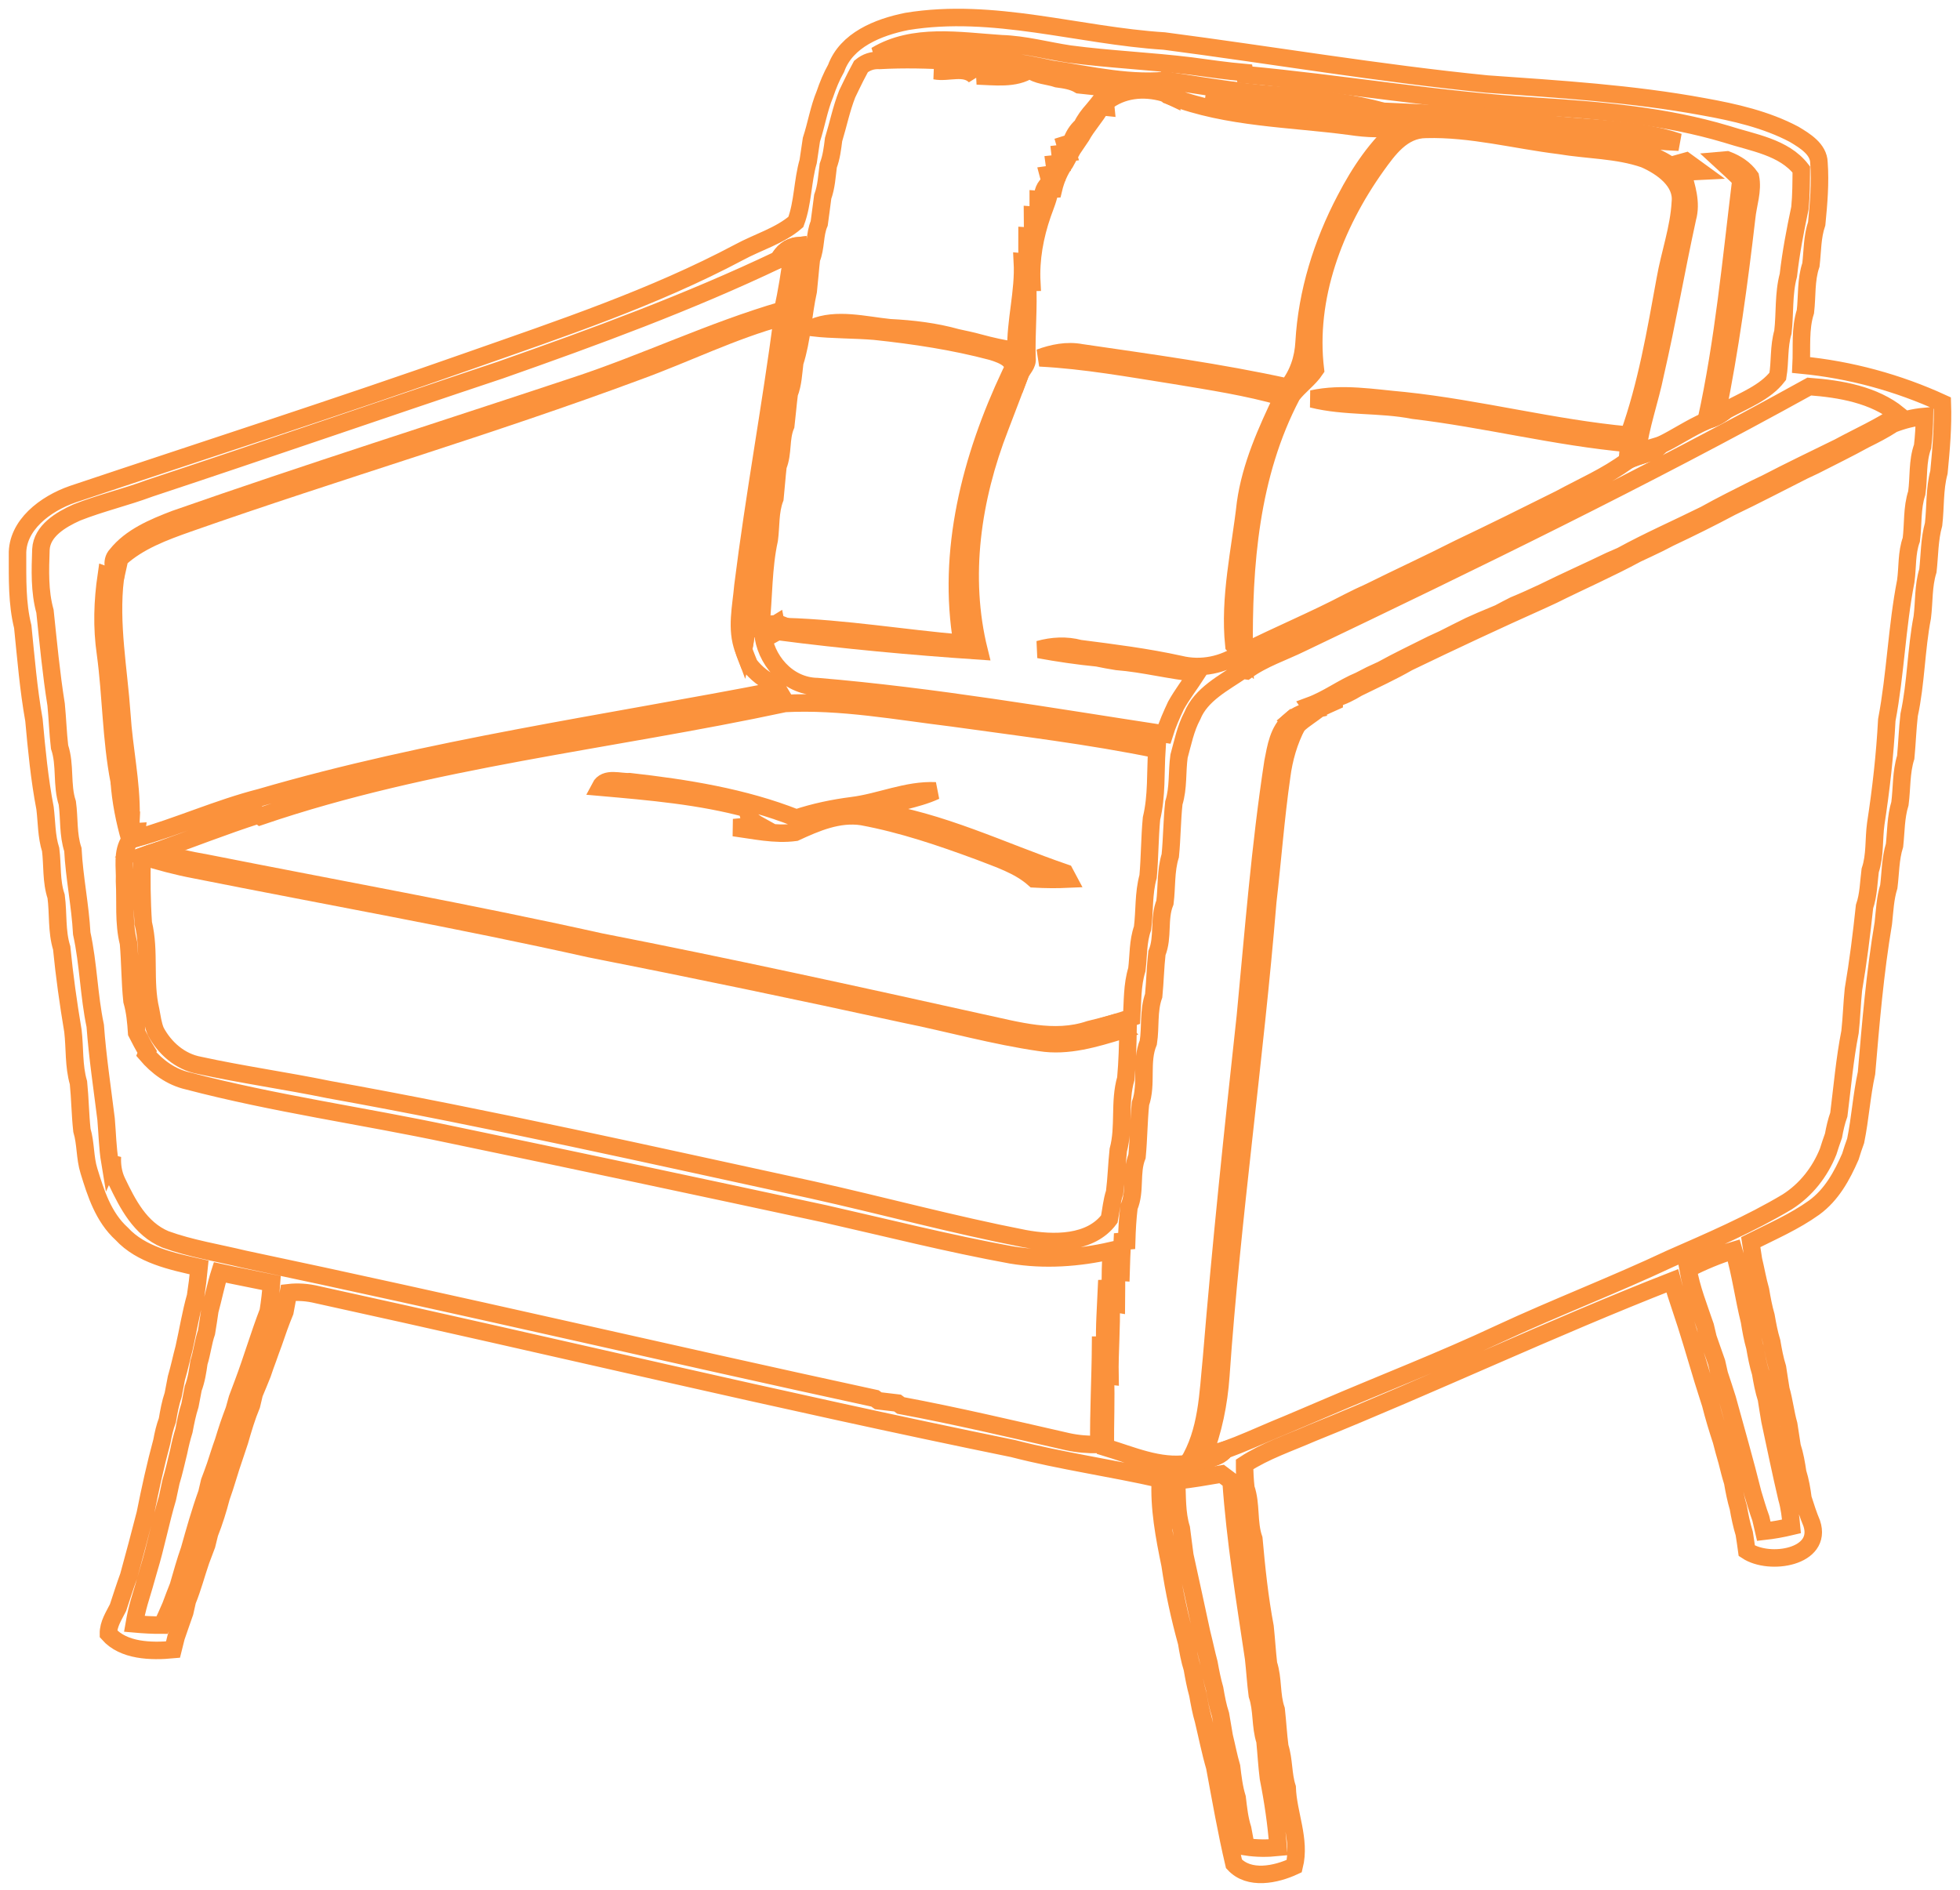 <svg width="112" height="108" viewBox="0 0 112 108" fill="none" xmlns="http://www.w3.org/2000/svg">
<path d="M51.816 1.226C56.769 0.412 61.621 2.037 66.529 2.345C72.676 3.148 78.792 4.187 84.967 4.803C89.102 5.096 93.26 5.348 97.338 6.1C99.123 6.42 100.928 6.832 102.52 7.675C103.144 8.049 103.921 8.522 103.94 9.292C104.026 10.456 103.924 11.623 103.812 12.781C103.551 13.545 103.574 14.35 103.481 15.138C103.185 16.002 103.271 16.92 103.166 17.809C102.851 18.798 102.972 19.84 102.921 20.859C105.726 21.128 108.463 21.877 110.991 23.038C111.038 24.359 110.924 25.677 110.797 26.988C110.536 27.963 110.606 28.973 110.491 29.962C110.249 30.829 110.265 31.729 110.166 32.615C109.896 33.48 109.956 34.389 109.845 35.274C109.488 37.119 109.491 39.023 109.093 40.859C109.001 41.664 108.976 42.473 108.899 43.278C108.629 44.14 108.683 45.043 108.568 45.925C108.329 46.701 108.345 47.513 108.259 48.309C108.018 49.076 108.03 49.882 107.932 50.669C107.721 51.347 107.696 52.055 107.62 52.754C107.142 55.591 106.9 58.46 106.658 61.324C106.378 62.6 106.299 63.909 106.038 65.194C105.929 65.493 105.827 65.798 105.735 66.103C105.261 67.187 104.672 68.283 103.66 69.017C102.549 69.814 101.272 70.37 100.043 70.986C100.082 71.238 100.158 71.738 100.196 71.99C100.336 72.568 100.435 73.157 100.6 73.734C100.683 74.229 100.775 74.726 100.916 75.215C101.002 75.709 101.094 76.204 101.243 76.69C101.326 77.184 101.419 77.682 101.571 78.167C101.635 78.579 101.695 78.993 101.765 79.408C101.956 80.068 102.027 80.752 102.214 81.416C102.278 81.827 102.338 82.245 102.405 82.659C102.565 83.142 102.65 83.645 102.724 84.146C102.876 84.632 102.962 85.132 103.026 85.635C103.179 86.112 103.332 86.595 103.529 87.063C104.166 88.99 101.126 89.494 99.817 88.626C99.773 88.295 99.722 87.966 99.671 87.64C99.521 87.154 99.419 86.66 99.334 86.165C99.19 85.683 99.095 85.191 99.009 84.7C98.885 84.306 98.786 83.906 98.687 83.509C98.57 83.118 98.468 82.725 98.366 82.334C98.136 81.638 97.926 80.942 97.748 80.237C97.592 79.766 97.455 79.296 97.302 78.828C96.882 77.445 96.488 76.056 96.02 74.688C95.854 74.193 95.689 73.699 95.558 73.198C88.612 75.917 81.886 79.106 74.972 81.898C73.673 82.464 72.291 82.923 71.12 83.69C71.117 84.14 71.142 84.59 71.193 85.043C71.521 85.985 71.32 87.004 71.648 87.948C71.798 89.627 71.976 91.315 72.288 92.973C72.364 93.681 72.403 94.392 72.485 95.1C72.766 95.949 72.632 96.861 72.925 97.711C73.004 98.413 73.039 99.121 73.132 99.826C73.377 100.587 73.307 101.395 73.552 102.159C73.6 103.663 74.332 105.132 73.956 106.648C72.909 107.137 71.378 107.46 70.512 106.518C70.082 104.691 69.757 102.825 69.413 100.975C69.156 100.095 68.981 99.195 68.767 98.306C68.624 97.821 68.535 97.323 68.446 96.829C68.309 96.34 68.217 95.846 68.131 95.351C67.978 94.868 67.889 94.371 67.809 93.876C67.405 92.411 67.08 90.921 66.861 89.423C66.529 87.812 66.218 86.174 66.307 84.531C63.512 83.894 60.659 83.5 57.884 82.784C44.574 80.068 31.383 76.891 18.121 73.989C17.586 73.859 17.032 73.814 16.482 73.879C16.418 74.241 16.351 74.602 16.281 74.963C16.16 75.259 16.045 75.555 15.937 75.855C15.832 76.151 15.727 76.45 15.625 76.749C15.514 77.042 15.409 77.338 15.304 77.637C15.195 77.927 15.09 78.221 14.992 78.517C14.839 78.893 14.689 79.272 14.527 79.648C14.489 79.811 14.412 80.136 14.374 80.296C14.094 80.969 13.89 81.662 13.69 82.357C13.588 82.656 13.489 82.956 13.39 83.258C13.12 84.019 12.916 84.803 12.639 85.567C12.458 86.266 12.241 86.956 11.974 87.634C11.932 87.797 11.853 88.126 11.812 88.292C11.697 88.588 11.585 88.884 11.477 89.183C11.213 89.95 11.012 90.735 10.704 91.487C10.665 91.65 10.592 91.978 10.557 92.141C10.385 92.612 10.233 93.089 10.064 93.56C10.019 93.74 9.93 94.096 9.886 94.273C8.631 94.392 7.059 94.35 6.196 93.37C6.187 92.819 6.508 92.346 6.747 91.869C6.944 91.268 7.135 90.669 7.352 90.074C7.68 88.89 7.992 87.702 8.3 86.512C8.577 85.123 8.88 83.737 9.252 82.366C9.325 81.961 9.418 81.558 9.564 81.17C9.647 80.675 9.736 80.184 9.898 79.707C9.962 79.39 10.019 79.073 10.08 78.757C10.248 78.188 10.366 77.611 10.519 77.039C10.742 76.056 10.898 75.058 11.175 74.084C11.258 73.536 11.328 72.985 11.379 72.434C9.796 72.082 8.068 71.715 6.957 70.513C5.903 69.553 5.477 68.197 5.082 66.915C4.846 66.156 4.907 65.354 4.681 64.596C4.582 63.693 4.576 62.784 4.484 61.88C4.203 60.915 4.283 59.905 4.168 58.922C3.904 57.35 3.681 55.763 3.525 54.175C3.229 53.219 3.338 52.209 3.207 51.229C2.917 50.364 3.007 49.446 2.895 48.558C2.65 47.788 2.672 46.98 2.574 46.189C2.255 44.528 2.093 42.834 1.94 41.149C1.625 39.387 1.482 37.596 1.3 35.816C0.966 34.471 1.004 33.077 1.001 31.709C0.953 30.018 2.589 28.786 4.152 28.244C11.719 25.706 19.324 23.263 26.846 20.61C32.07 18.774 37.361 17.006 42.225 14.421C43.301 13.835 44.558 13.482 45.478 12.683C45.889 11.575 45.854 10.358 46.182 9.224C46.245 8.81 46.306 8.395 46.366 7.983C46.65 7.122 46.787 6.224 47.137 5.38C47.309 4.874 47.512 4.374 47.78 3.9C48.365 2.289 50.167 1.558 51.816 1.226ZM50.056 3.168C53.408 2.935 56.792 3.228 60.061 3.95C62.334 4.285 64.699 4.865 66.981 4.551L66.87 4.628C66.883 4.922 66.899 5.218 66.915 5.511C66.813 5.463 66.606 5.363 66.504 5.312C65.332 4.978 64.107 5.105 63.161 5.86L63.187 6.124L62.926 6.097C62.601 6.689 62.114 7.187 61.793 7.782C61.627 8.031 61.458 8.28 61.29 8.525C61.15 8.786 61.01 9.044 60.866 9.301C60.542 9.757 60.328 10.275 60.201 10.808L59.997 10.82C59.934 11.309 59.73 11.765 59.568 12.227C59.131 13.491 58.889 14.806 58.959 16.136L58.711 16.139C58.794 17.581 58.641 19.023 58.683 20.465C58.749 20.829 58.406 21.087 58.285 21.404L57.976 20.959L57.731 21.383C58.212 20.625 57.323 20.284 56.687 20.089C54.493 19.506 52.246 19.168 49.986 18.928C48.808 18.83 47.617 18.857 46.443 18.727C47.799 18.152 49.413 18.585 50.845 18.73C52.144 18.795 53.44 18.949 54.691 19.301C55.114 19.393 55.541 19.479 55.961 19.597C56.648 19.784 57.346 19.938 58.056 20.044C58.011 18.339 58.514 16.675 58.422 14.966L58.699 14.99C58.683 14.489 58.689 13.989 58.689 13.488L59.017 13.509C59.007 13.106 59.004 12.701 59.001 12.295L59.329 12.319C59.329 12.091 59.329 11.632 59.329 11.401L59.593 11.421C59.548 10.992 59.688 10.654 60.016 10.412C59.988 10.305 59.934 10.089 59.905 9.982L60.325 9.923C60.306 9.784 60.265 9.505 60.246 9.366L60.64 9.325C60.624 9.189 60.589 8.919 60.574 8.783L61.01 8.733L60.873 8.262C60.959 8.235 61.124 8.182 61.21 8.155C61.328 7.791 61.522 7.459 61.825 7.196C61.98 6.861 62.206 6.565 62.455 6.287C62.779 5.887 63.146 5.499 63.308 5.01C62.76 4.963 62.216 4.913 61.675 4.85C61.293 4.622 60.85 4.56 60.414 4.501C59.895 4.323 59.275 4.332 58.845 3.977C58.014 4.545 56.811 4.368 55.818 4.338C56.559 4.237 57.307 4.217 58.049 4.125C57.225 3.844 56.337 3.802 55.483 3.633C55.544 3.814 55.658 4.172 55.719 4.35C55.111 3.743 54.191 4.187 53.43 4.042C53.974 3.983 54.516 3.915 55.057 3.844C55.754 3.743 54.589 3.186 54.477 3.497C53.07 3.411 51.663 3.376 50.26 3.453C49.855 3.432 49.505 3.548 49.2 3.799C49.123 3.947 48.964 4.249 48.884 4.4C48.725 4.723 48.563 5.046 48.41 5.372C48.076 6.221 47.898 7.11 47.633 7.977C47.57 8.481 47.509 8.987 47.328 9.467C47.251 10.062 47.223 10.669 47.013 11.244C46.943 11.75 46.885 12.259 46.812 12.766C46.535 13.414 46.637 14.14 46.366 14.791C46.296 15.401 46.252 16.017 46.185 16.63C45.886 17.983 45.841 19.387 45.414 20.72C45.338 21.315 45.322 21.925 45.099 22.493C45.02 23.1 44.975 23.707 44.902 24.314C44.587 25.058 44.765 25.89 44.456 26.636C44.386 27.249 44.345 27.865 44.281 28.478C43.992 29.236 44.062 30.05 43.957 30.838C43.606 32.434 43.648 34.093 43.479 35.712C43.737 35.694 44.246 35.659 44.501 35.641C44.609 35.683 44.819 35.769 44.924 35.81C44.8 35.878 44.549 36.017 44.425 36.088L44.342 35.659C44.09 35.816 43.839 35.97 43.587 36.124C43.699 37.649 44.962 39.215 46.71 39.239C53.367 39.799 59.946 40.939 66.536 41.946C66.708 41.389 66.947 40.853 67.195 40.323C67.555 39.677 68.01 39.088 68.411 38.469C66.867 38.327 65.364 37.921 63.817 37.8C63.445 37.741 63.076 37.673 62.709 37.596C61.586 37.486 60.472 37.323 59.364 37.119C60.121 36.906 60.933 36.858 61.697 37.066C63.614 37.311 65.539 37.554 67.424 37.969C68.662 38.271 69.901 37.995 70.922 37.308C70.97 37.356 71.059 37.447 71.104 37.495L71.097 37.27C73.049 36.284 75.086 35.446 77.022 34.427C77.436 34.214 77.856 34.013 78.282 33.823C79.96 32.988 81.669 32.206 83.337 31.356C85.285 30.429 87.215 29.473 89.141 28.511C90.436 27.806 91.821 27.211 92.996 26.331C93.607 25.988 94.422 25.964 94.899 25.434C95.784 25.005 96.589 24.448 97.493 24.054L97.5 24.03C97.917 23.927 98.286 23.722 98.611 23.459C99.649 22.893 100.871 22.44 101.587 21.504C101.727 20.669 101.638 19.808 101.88 18.984C102.007 17.904 101.906 16.796 102.192 15.733C102.338 14.442 102.584 13.16 102.854 11.886C102.927 11.155 102.924 10.418 102.931 9.686C101.934 8.398 100.152 8.155 98.646 7.667C95.151 6.621 91.483 6.307 87.842 6.079C82.242 5.736 76.716 4.779 71.139 4.264L71.12 4.149C70.095 4.06 69.076 3.909 68.057 3.773C65.753 3.491 63.426 3.394 61.124 3.091C59.825 2.896 58.555 2.541 57.234 2.499C54.84 2.345 52.198 1.877 50.056 3.168ZM44.488 14.836C39.357 17.282 33.986 19.251 28.6 21.146C21.909 23.376 15.253 25.689 8.558 27.904C7.186 28.416 5.744 28.75 4.385 29.289C3.462 29.704 2.392 30.346 2.338 31.401C2.297 32.579 2.252 33.788 2.57 34.936C2.758 36.716 2.924 38.502 3.207 40.267C3.287 41.075 3.309 41.883 3.404 42.689C3.755 43.731 3.506 44.851 3.847 45.893C3.968 46.778 3.879 47.69 4.165 48.555C4.248 50.16 4.585 51.741 4.671 53.346C5.053 55.084 5.076 56.885 5.442 58.623C5.572 60.409 5.843 62.185 6.062 63.959C6.133 64.774 6.145 65.597 6.279 66.405L6.422 66.091C6.394 66.577 6.467 67.069 6.677 67.519C7.288 68.792 8.001 70.222 9.45 70.829C10.898 71.356 12.445 71.596 13.944 71.96C25.99 74.501 37.972 77.314 50.002 79.92L50.183 80.053C50.549 80.095 50.919 80.139 51.288 80.184L51.476 80.323C54.668 80.918 57.823 81.667 60.987 82.387C61.576 82.52 62.184 82.562 62.792 82.556C62.77 80.664 62.878 78.768 62.891 76.876H63.136C63.095 75.792 63.187 74.709 63.231 73.625L63.461 73.613C63.435 72.896 63.464 72.183 63.505 71.469C61.64 71.895 59.682 72.037 57.785 71.718C54.204 71.066 50.68 70.172 47.137 69.37C40.013 67.838 32.885 66.319 25.748 64.836C20.757 63.773 15.676 63.071 10.745 61.777C9.768 61.558 8.972 60.96 8.361 60.243L8.409 60.119C8.186 59.763 7.998 59.393 7.81 59.026C7.769 58.41 7.715 57.794 7.543 57.199C7.428 56.1 7.438 54.993 7.342 53.891C7.049 52.736 7.18 51.537 7.116 50.364C7.151 49.574 6.941 48.7 7.431 47.995C7.116 46.9 6.893 45.783 6.814 44.652C7.052 45.312 6.861 46.13 7.489 46.621C7.476 46.855 7.454 47.32 7.441 47.554L7.807 47.531L7.759 47.915C10.172 47.24 12.448 46.198 14.883 45.576C24.545 42.757 34.591 41.368 44.482 39.443C44.434 39.363 44.342 39.203 44.294 39.124C43.696 38.875 43.199 38.472 42.817 37.978C42.706 37.687 42.575 37.403 42.483 37.104C42.747 36.026 42.588 34.913 42.753 33.823C43.422 29.049 44.195 24.288 44.921 19.52C44.95 17.672 45.586 15.893 45.59 14.045C45.058 14.098 44.721 14.421 44.488 14.836ZM74.408 36.74C73.345 37.267 72.177 37.637 71.222 38.333L70.996 38.303C69.923 39.038 68.634 39.677 68.134 40.903C67.742 41.635 67.59 42.437 67.373 43.219C67.249 44.107 67.348 45.022 67.077 45.89C66.969 46.891 66.972 47.901 66.873 48.901C66.603 49.769 66.679 50.684 66.568 51.575C66.189 52.508 66.491 53.542 66.109 54.474C66.017 55.28 66.004 56.091 65.925 56.9C65.616 57.761 65.756 58.685 65.619 59.574C65.157 60.69 65.565 61.934 65.17 63.068C65.068 64.072 65.068 65.082 64.973 66.082C64.6 67.018 64.909 68.055 64.514 68.984C64.435 69.627 64.4 70.273 64.381 70.921L64.132 70.942C64.104 71.531 64.069 72.118 64.056 72.71L63.792 72.692C63.808 73.299 63.792 73.906 63.789 74.513L63.486 74.463C63.537 75.855 63.4 77.246 63.426 78.638L63.161 78.609C63.222 79.977 63.142 81.345 63.168 82.713C64.683 83.169 66.24 83.879 67.866 83.642C68.567 83.361 69.522 83.477 70.012 82.861C70.973 82.511 71.906 82.091 72.845 81.691C73.8 81.303 74.742 80.889 75.691 80.489C79.021 79.059 82.408 77.753 85.683 76.216C88.905 74.717 92.241 73.441 95.453 71.928C97.719 70.933 100.005 69.953 102.119 68.691C103.217 67.996 104.003 66.965 104.465 65.816C104.56 65.511 104.662 65.206 104.771 64.904C104.844 64.495 104.936 64.09 105.076 63.699C105.274 62.123 105.41 60.53 105.716 58.976C105.805 58.167 105.827 57.356 105.91 56.55C106.178 54.984 106.375 53.397 106.544 51.812C106.776 51.143 106.779 50.435 106.868 49.745C107.161 48.881 107.063 47.963 107.187 47.075C107.489 45.114 107.712 43.133 107.817 41.149C108.314 38.525 108.39 35.825 108.902 33.207C109.011 32.419 108.941 31.605 109.218 30.841C109.332 29.953 109.246 29.041 109.53 28.176C109.657 27.291 109.552 26.373 109.864 25.514C109.931 24.945 109.963 24.371 109.972 23.799C109.345 23.853 108.746 24.009 108.17 24.232C107.658 24.569 107.107 24.851 106.556 25.123C105.617 25.641 104.65 26.112 103.695 26.601C103.535 26.675 103.22 26.823 103.061 26.9C101.683 27.593 100.32 28.312 98.926 28.976C97.774 29.591 96.599 30.172 95.412 30.732C94.998 30.951 94.578 31.161 94.154 31.356C93.998 31.43 93.689 31.573 93.534 31.646C91.971 32.493 90.328 33.21 88.736 34.004C88.577 34.078 88.255 34.226 88.096 34.3C85.527 35.449 82.984 36.639 80.456 37.859C79.527 38.395 78.543 38.842 77.576 39.319C77.159 39.571 76.719 39.802 76.239 39.929V40.104C75.946 40.234 75.653 40.37 75.363 40.509C74.962 40.823 74.523 41.096 74.138 41.427C74.039 41.359 73.848 41.223 73.752 41.152C74.103 40.85 74.558 40.681 75.016 40.578L74.847 40.332C75.856 39.962 76.703 39.307 77.693 38.896C77.853 38.816 78.164 38.653 78.32 38.573C78.48 38.499 78.801 38.351 78.963 38.277C79.899 37.758 80.87 37.3 81.828 36.817C81.991 36.743 82.312 36.595 82.472 36.521C82.971 36.263 83.474 36.017 83.977 35.766C84.139 35.694 84.461 35.549 84.623 35.478C84.967 35.336 85.308 35.188 85.655 35.046C85.941 34.892 86.234 34.738 86.53 34.59C87.094 34.359 87.647 34.107 88.201 33.847C89.456 33.225 90.742 32.656 92.002 32.046C92.165 31.975 92.486 31.836 92.648 31.765C94.202 30.912 95.838 30.198 97.43 29.408C98.366 28.884 99.334 28.407 100.295 27.921C100.454 27.844 100.772 27.693 100.931 27.616C102.297 26.903 103.695 26.239 105.083 25.555C106.219 24.939 107.413 24.412 108.482 23.69C107.082 22.558 105.178 22.224 103.389 22.091C93.938 27.323 84.187 32.064 74.408 36.74ZM14.89 46.651L14.782 46.565C12.814 47.196 10.898 47.954 8.956 48.647C8.676 48.736 8.396 48.833 8.119 48.934C8.09 50.207 8.1 51.484 8.186 52.754C8.584 54.383 8.221 56.094 8.609 57.726C8.689 58.132 8.733 58.552 8.899 58.943C9.395 59.879 10.271 60.681 11.404 60.886C13.849 61.419 16.338 61.765 18.793 62.269C28.05 63.933 37.211 66.008 46.395 67.998C50.447 68.899 54.452 69.991 58.536 70.785C60.201 71.093 62.321 71.111 63.391 69.668C63.489 69.159 63.528 68.641 63.693 68.147C63.795 67.344 63.814 66.536 63.9 65.733C64.263 64.392 63.941 62.976 64.333 61.641C64.419 60.687 64.444 59.734 64.46 58.777L64.072 58.896C63.961 58.792 63.734 58.588 63.623 58.484C63.973 58.38 64.32 58.268 64.667 58.149C64.725 57.234 64.689 56.302 64.963 55.413C65.062 54.623 65.017 53.811 65.288 53.05C65.415 52.067 65.336 51.06 65.606 50.092C65.705 48.99 65.695 47.88 65.8 46.778C66.112 45.487 66.02 44.146 66.106 42.831C62.248 42.037 58.326 41.572 54.423 41.025C51.25 40.64 48.053 40.039 44.848 40.202C34.865 42.345 24.551 43.358 14.89 46.651ZM96.459 72.517C96.647 73.642 97.08 74.715 97.446 75.795C97.487 75.961 97.564 76.29 97.602 76.456C97.77 76.924 97.923 77.394 98.095 77.865C98.133 78.031 98.207 78.363 98.245 78.531C98.407 78.996 98.547 79.47 98.703 79.941C99.197 81.741 99.715 83.539 100.164 85.351C100.308 85.822 100.444 86.299 100.616 86.767C100.658 86.953 100.744 87.326 100.788 87.513C101.32 87.454 101.848 87.359 102.37 87.234C102.319 86.69 102.262 86.145 102.106 85.615C101.759 84.14 101.457 82.656 101.138 81.176C101.065 80.764 101.005 80.35 100.938 79.938C100.782 79.455 100.69 78.958 100.607 78.46C100.457 77.975 100.365 77.48 100.279 76.986C100.139 76.497 100.05 76 99.97 75.502C99.636 74.158 99.464 72.787 99.072 71.457C98.162 71.724 97.299 72.1 96.459 72.517ZM11.99 74.904C11.929 75.319 11.869 75.73 11.799 76.145C11.605 76.71 11.547 77.305 11.366 77.874C11.296 78.374 11.219 78.875 11.038 79.352C10.977 79.669 10.917 79.985 10.857 80.302C10.704 80.779 10.605 81.271 10.513 81.762C10.389 82.159 10.293 82.562 10.21 82.967C10.067 83.542 9.946 84.116 9.771 84.682C9.704 84.993 9.637 85.304 9.57 85.618C9.169 86.971 8.908 88.357 8.495 89.71C8.326 90.323 8.144 90.933 7.96 91.543C7.842 91.958 7.746 92.375 7.673 92.802C8.202 92.849 8.73 92.879 9.262 92.876C9.434 92.508 9.602 92.141 9.758 91.771C9.902 91.392 10.038 91.013 10.191 90.64C10.392 89.947 10.583 89.251 10.825 88.57C11.13 87.483 11.436 86.397 11.821 85.33C11.859 85.168 11.936 84.839 11.974 84.676C12.088 84.374 12.2 84.075 12.305 83.773C12.458 83.308 12.601 82.843 12.767 82.384C12.859 82.079 12.957 81.777 13.056 81.475C13.161 81.173 13.27 80.868 13.384 80.569C13.429 80.409 13.518 80.092 13.562 79.932C13.677 79.633 13.788 79.337 13.897 79.038C14.406 77.685 14.807 76.302 15.326 74.954C15.415 74.412 15.476 73.871 15.514 73.323C14.53 73.118 13.54 72.932 12.56 72.719C12.33 73.438 12.19 74.178 11.99 74.904ZM67.236 84.623C67.278 85.532 67.233 86.462 67.504 87.347C67.574 87.859 67.631 88.375 67.704 88.887C68.032 90.365 68.347 91.848 68.669 93.329C68.815 93.9 68.933 94.481 69.086 95.052C69.175 95.547 69.27 96.038 69.41 96.521C69.496 97.018 69.585 97.516 69.745 97.999C69.815 98.407 69.882 98.822 69.955 99.233C70.098 99.811 70.206 100.397 70.375 100.972C70.445 101.567 70.515 102.165 70.693 102.745C70.766 103.344 70.824 103.942 71.011 104.522C71.075 104.86 71.139 105.2 71.199 105.544C71.807 105.638 72.425 105.638 73.036 105.576C72.937 104.25 72.743 102.923 72.482 101.614C72.393 100.906 72.355 100.196 72.285 99.488C72.008 98.635 72.135 97.723 71.846 96.873C71.753 96.174 71.715 95.47 71.635 94.768C71.132 91.404 70.582 88.031 70.346 84.641C70.213 84.54 69.942 84.338 69.808 84.238C68.952 84.38 68.099 84.543 67.236 84.623Z" stroke="#FB923C"/>
<path d="M66.871 4.628C69.131 4.975 71.395 5.363 73.687 5.478C75.476 5.712 77.284 5.863 79.019 6.361C77.341 6.381 75.683 6.065 74.005 6.21C72.299 6.148 70.634 5.712 68.918 5.7C70.621 6.189 72.4 6.361 74.164 6.547C75.425 6.666 76.723 7.03 77.959 6.574C78.799 6.618 79.633 6.734 80.467 6.846C80.365 6.929 80.165 7.095 80.063 7.175C79.111 7.427 78.118 7.362 77.153 7.219C73.728 6.76 70.159 6.76 66.916 5.511C66.9 5.218 66.884 4.922 66.871 4.628Z" stroke="#FB923C"/>
<path d="M74.002 6.209C75.679 6.064 77.338 6.381 79.015 6.36C81.947 6.5 84.889 6.579 87.801 6.991C90.501 7.409 93.331 7.243 95.931 8.125C94.187 8.066 92.471 7.743 90.74 7.589C89.387 7.586 88.053 7.394 86.706 7.323C87.225 7.894 88.069 7.871 88.795 7.983C91.055 8.27 93.525 8.152 95.46 9.461C95.753 9.378 96.049 9.298 96.342 9.215C96.603 9.404 96.861 9.597 97.122 9.786C96.874 9.798 96.38 9.822 96.132 9.834C96.374 10.687 96.676 11.575 96.428 12.46C95.779 15.419 95.269 18.401 94.588 21.353C94.286 22.857 93.745 24.311 93.557 25.836C93.891 25.736 94.563 25.534 94.897 25.433C94.419 25.964 93.605 25.987 92.993 26.331C93.013 26.085 93.054 25.593 93.073 25.348C88.925 24.975 84.885 23.932 80.754 23.444C78.847 23.07 76.86 23.272 74.976 22.801C76.701 22.422 78.487 22.748 80.225 22.899C84.542 23.355 88.744 24.474 93.07 24.871C94.104 21.981 94.611 18.957 95.158 15.964C95.416 14.489 95.941 13.056 96.021 11.557C96.151 10.376 94.996 9.541 93.967 9.091C92.417 8.555 90.73 8.584 89.116 8.312C86.573 8.001 84.061 7.323 81.483 7.394C80.126 7.397 79.324 8.552 78.653 9.479C76.23 12.875 74.67 17.021 75.164 21.122C74.798 21.67 74.218 22.058 73.823 22.588C71.436 27.124 71.041 32.295 71.095 37.27L71.102 37.495C71.057 37.447 70.968 37.355 70.92 37.308C70.818 37.199 70.612 36.979 70.506 36.87C70.226 34.137 70.873 31.448 71.175 28.744C71.474 26.621 72.369 24.634 73.298 22.694C71.29 22.117 69.211 21.8 67.145 21.457C64.576 21.054 62.01 20.583 59.406 20.45C60.161 20.174 60.972 20.006 61.781 20.16C65.728 20.737 69.692 21.273 73.585 22.129C74.183 21.38 74.473 20.482 74.521 19.555C74.683 16.713 75.546 13.929 76.889 11.38C77.694 9.834 78.681 8.338 80.06 7.175C80.161 7.095 80.362 6.929 80.464 6.846C79.63 6.733 78.796 6.618 77.955 6.574C76.638 6.452 75.32 6.331 74.002 6.209ZM85.392 7.157C85.388 7.571 86.171 7.542 86.42 7.314C86.426 6.893 85.633 6.92 85.392 7.157Z" stroke="#FB923C"/>
<path d="M98.318 9.17L98.684 9.138C99.219 9.339 99.706 9.659 100.024 10.115C100.184 10.894 99.884 11.67 99.808 12.445C99.372 16.203 98.859 19.958 98.105 23.674L98.611 23.458C98.286 23.722 97.917 23.926 97.5 24.03C98.493 19.484 98.923 14.865 99.483 10.266C99.111 9.887 98.71 9.532 98.318 9.17Z" stroke="#FB923C"/>
<path d="M44.488 14.835C44.721 14.421 45.058 14.098 45.59 14.045C45.586 15.893 44.95 17.672 44.921 19.52C44.195 24.288 43.422 29.049 42.753 33.823C42.588 34.912 42.747 36.026 42.483 37.104C42.043 35.928 42.352 34.681 42.454 33.476C43.094 28.341 44.046 23.245 44.717 18.113C41.852 18.892 39.21 20.213 36.438 21.22C27.976 24.367 19.276 26.908 10.755 29.905C9.357 30.399 7.925 30.927 6.839 31.922C6.756 32.301 6.67 32.683 6.585 33.062C6.562 32.623 6.295 32.093 6.658 31.711C7.473 30.684 8.768 30.142 10.003 29.668C17.567 27.021 25.22 24.599 32.828 22.07C36.851 20.752 40.656 18.907 44.727 17.723C44.962 16.665 45.125 15.593 45.274 14.521C45.077 14.601 44.685 14.758 44.488 14.835Z" stroke="#FB923C"/>
<path d="M85.394 7.157C85.636 6.92 86.429 6.894 86.423 7.314C86.174 7.542 85.391 7.572 85.394 7.157Z" stroke="#FB923C"/>
<path d="M57.728 21.383L57.973 20.96L58.282 21.404C57.916 22.414 57.515 23.412 57.139 24.419C55.56 28.472 54.895 32.956 55.949 37.199C52.097 36.939 48.245 36.583 44.422 36.089C44.546 36.018 44.797 35.879 44.922 35.81C48.293 35.917 51.626 36.477 54.981 36.767C54.09 31.528 55.465 26.18 57.728 21.383Z" stroke="#FB923C"/>
<path d="M6.075 32.881L6.584 33.062C6.275 35.659 6.785 38.25 6.963 40.838C7.084 42.769 7.517 44.681 7.488 46.621C6.861 46.13 7.052 45.312 6.813 44.652C6.342 42.238 6.358 39.772 6.027 37.341C5.811 35.86 5.858 34.359 6.075 32.881Z" stroke="#FB923C"/>
<path d="M72.744 43.533C72.91 42.698 73.04 41.759 73.753 41.152C73.849 41.223 74.04 41.359 74.138 41.427C73.654 42.351 73.368 43.349 73.237 44.368C72.894 46.749 72.719 49.15 72.442 51.54C71.7 60.587 70.388 69.583 69.761 78.638C69.65 80.202 69.338 81.753 68.755 83.228C69.07 83.136 69.698 82.953 70.013 82.861C69.522 83.477 68.567 83.361 67.867 83.642C68.997 81.818 69.023 79.663 69.23 77.625C69.768 71.099 70.455 64.587 71.165 58.075C71.63 53.222 72.002 48.36 72.744 43.533Z" stroke="#FB923C"/>
<path d="M34.289 44.987C34.601 44.383 35.425 44.711 35.976 44.673C39.211 45.037 42.496 45.561 45.504 46.752C46.538 46.408 47.611 46.183 48.697 46.044C50.304 45.843 51.813 45.123 53.459 45.197C52.326 45.721 51.03 45.828 49.897 46.352C53.758 46.914 57.231 48.638 60.851 49.882L61.042 50.24C60.392 50.27 59.743 50.264 59.097 50.228C58.221 49.446 57.05 49.082 55.955 48.653C53.781 47.85 51.568 47.095 49.27 46.669C47.917 46.459 46.618 47.024 45.44 47.569C44.272 47.726 43.084 47.45 41.929 47.297C42.413 47.249 42.897 47.205 43.384 47.169C42.989 46.95 42.645 46.684 42.785 46.239C40.016 45.481 37.145 45.239 34.289 44.987Z" stroke="#FB923C"/>
<path d="M8.117 48.934C8.394 48.833 8.674 48.736 8.954 48.647C9.874 48.967 10.836 49.156 11.8 49.328C19.297 50.814 26.829 52.168 34.287 53.826C41.593 55.253 48.86 56.849 56.121 58.46C58.124 58.887 60.234 59.523 62.259 58.836C62.714 58.724 63.169 58.611 63.621 58.484C63.733 58.587 63.959 58.792 64.07 58.895C62.58 59.346 61.017 59.831 59.432 59.577C56.803 59.197 54.25 58.475 51.652 57.951C45.68 56.648 39.699 55.398 33.698 54.217C26.221 52.544 18.667 51.205 11.151 49.707C10.12 49.514 9.114 49.242 8.117 48.934Z" stroke="#FB923C"/>
</svg>
